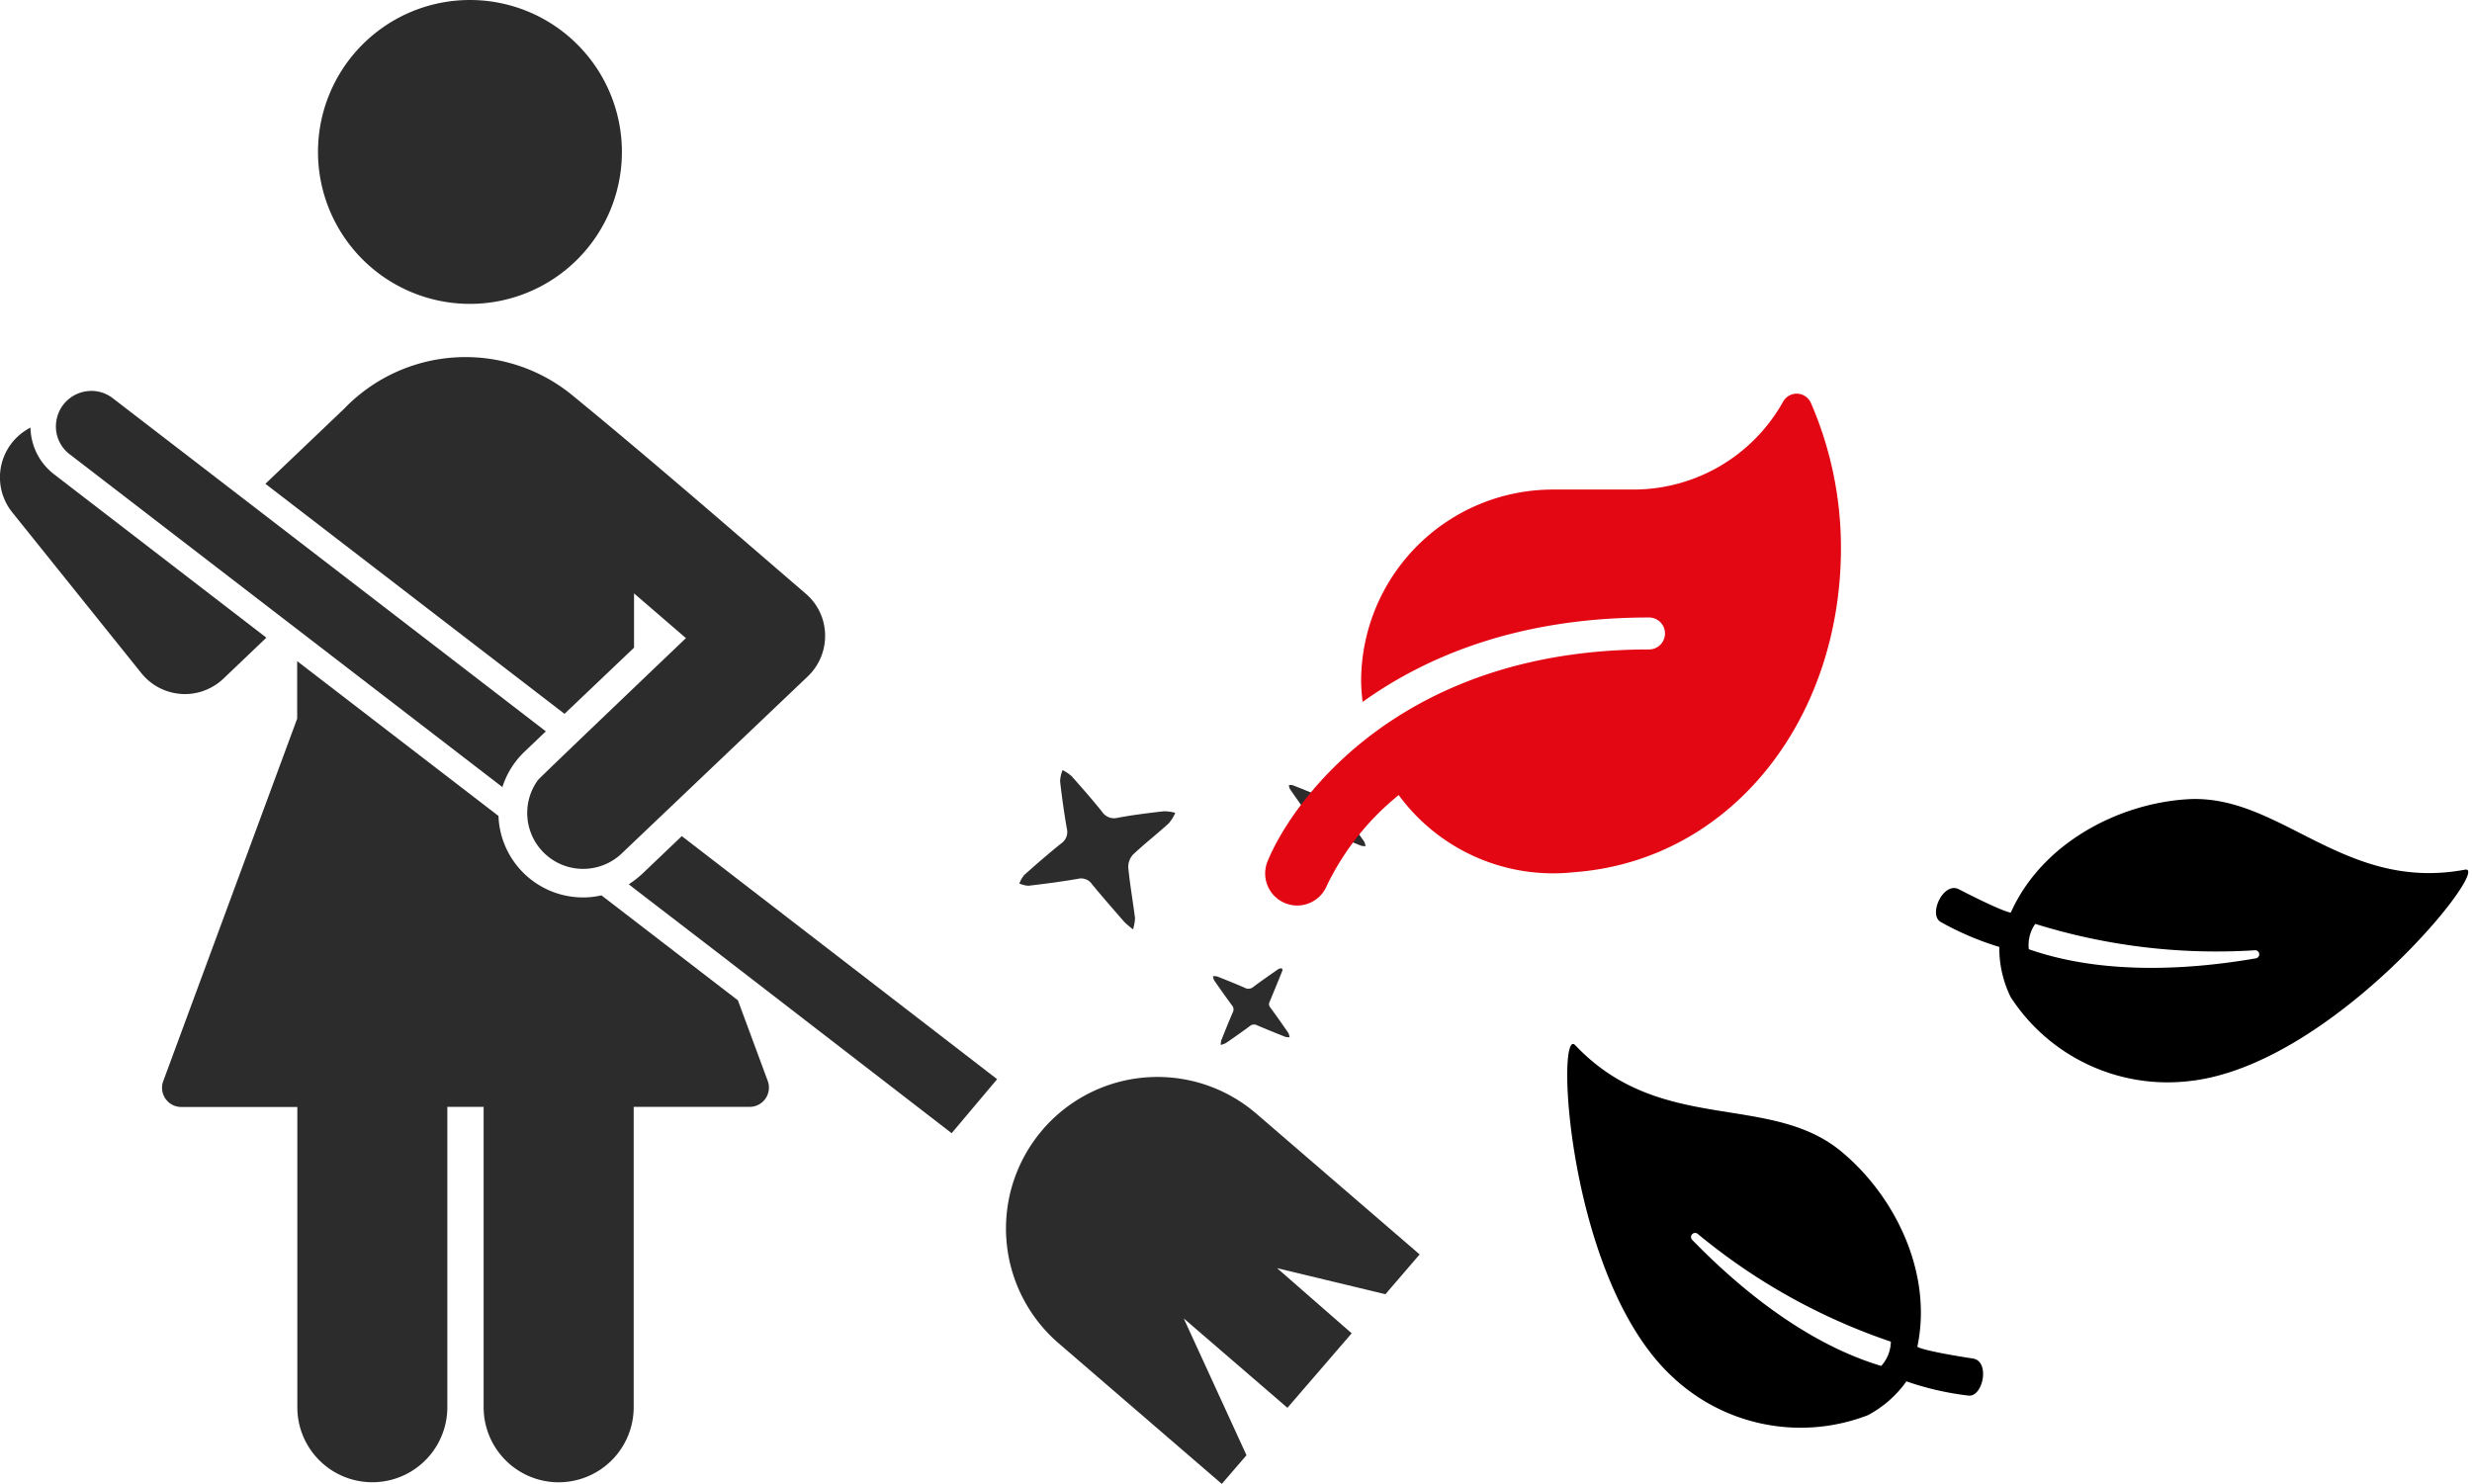 <svg xmlns="http://www.w3.org/2000/svg" width="173.889" height="104.398" viewBox="0 0 173.889 104.398">
  <g id="NewGroupe39">
    <g id="NewGroup0-60" transform="translate(0 0)">
      <g id="Gruppe_18" data-name="Gruppe 18">
        <path id="Pfad_138" data-name="Pfad 138" d="M1297.07,197.378a10.689,10.689,0,1,0-10.686-10.689,10.691,10.691,0,0,0,10.686,10.689Z" transform="translate(-1264.015 -176)" fill="#2c2c2c"/>
        <path id="Pfad_139" data-name="Pfad 139" d="M1279.1,188.677a4.541,4.541,0,0,0-.674.439,3.928,3.928,0,0,0-.607,5.528l9.071,11.3a3.929,3.929,0,0,0,2.809,1.473,1.911,1.911,0,0,0,.261.012,3.947,3.947,0,0,0,2.717-1.091l3.016-2.878-14.939-11.5a4.247,4.247,0,0,1-1.654-3.284Z" transform="translate(-1276.956 -158.598)" fill="#2c2c2c"/>
        <path id="Pfad_140" data-name="Pfad 140" d="M1309.662,253.373a5.281,5.281,0,0,0,5.279-5.282V226.961h8.162a1.354,1.354,0,0,0,1.269-1.82l-2.1-5.675-9.6-7.386a5.6,5.6,0,0,1-1.3.147,5.952,5.952,0,0,1-5.943-5.732l-14.16-10.891v4.045l-9.42,25.5a1.349,1.349,0,0,0,1.269,1.82h8.162V248.1a5.276,5.276,0,1,0,10.552-.012V226.961h2.553v21.131a5.282,5.282,0,0,0,5.284,5.282Z" transform="translate(-1270.365 -149.091)" fill="#2c2c2c"/>
        <path id="Pfad_141" data-name="Pfad 141" d="M1281.1,187.592a2.485,2.485,0,0,0-2.46,2.147,2.447,2.447,0,0,0,.932,2.3l30.449,23.423a5.9,5.9,0,0,1,1.573-2.506l1.483-1.416-30.458-23.433a2.483,2.483,0,0,0-1.519-.52Z" transform="translate(-1274.681 -160.088)" fill="#2c2c2c"/>
        <path id="Pfad_142" data-name="Pfad 142" d="M1296.5,203.488c-.171.157-.351.3-.529.437-.124.09-.25.18-.37.259l.37.294,6.159,4.731,16.179,12.485,3.2-3.8-22.183-17.1-2.83,2.7Z" transform="translate(-1251.367 -141.971)" fill="#2c2c2c"/>
        <path id="Pfad_143" data-name="Pfad 143" d="M1305.865,211.686l4.89-4.653v-3.822l3.651,3.149s-10.271,9.8-10.407,9.98a3.934,3.934,0,0,0,5.889,5.17l13.083-12.452a3.932,3.932,0,0,0,1.224-2.947,3.878,3.878,0,0,0-1.359-2.876c-5.45-4.688-10.867-9.408-16.421-13.961a11.851,11.851,0,0,0-16.061.956l-5.531,5.272,21.041,16.184Z" transform="translate(-1266.155 -161.466)" fill="#2c2c2c"/>
        <path id="Pfad_144" data-name="Pfad 144" d="M1309.368,211.631a10.656,10.656,0,0,0,1.108,15.029l11.484,9.9,1.739-2.017-4.415-9.626,7.294,6.29,4.52-5.241-5.246-4.584,7.619,1.834,2.408-2.8-11.484-9.9a10.653,10.653,0,0,0-15.026,1.11Z" transform="translate(-1236.016 -132.164)" fill="#2c2c2c"/>
        <path id="Pfad_145" data-name="Pfad 145" d="M1313.519,209.726a1.435,1.435,0,0,0-.052.377,1.521,1.521,0,0,0,.373-.138c.565-.389,1.127-.783,1.68-1.193a.447.447,0,0,1,.5-.052c.657.282,1.322.548,1.986.814a1.034,1.034,0,0,0,.3.028.833.833,0,0,0-.083-.3q-.623-.911-1.276-1.8a.348.348,0,0,1-.041-.394c.278-.66.543-1.322.816-1.986.031-.078.062-.161.1-.252-.022-.04-.045-.114-.064-.114a.465.465,0,0,0-.237.052c-.589.408-1.179.816-1.751,1.246a.534.534,0,0,1-.622.066c-.638-.282-1.286-.539-1.934-.795a.987.987,0,0,0-.292-.017.965.965,0,0,0,.076.282c.415.6.833,1.193,1.265,1.777a.426.426,0,0,1,.057.472c-.275.638-.539,1.284-.793,1.931Z" transform="translate(-1227.596 -136.59)" fill="#2c2c2c"/>
        <path id="Pfad_146" data-name="Pfad 146" d="M1315.77,204.062a1.64,1.64,0,0,0-.055.377,1.569,1.569,0,0,0,.375-.138q.851-.584,1.682-1.193a.442.442,0,0,1,.5-.055c.657.282,1.319.55,1.986.816a1.121,1.121,0,0,0,.3.028.976.976,0,0,0-.086-.306q-.626-.908-1.276-1.8a.352.352,0,0,1-.042-.394c.28-.66.545-1.322.816-1.986.033-.078.062-.161.095-.251-.019-.04-.042-.116-.064-.116a.472.472,0,0,0-.237.055c-.589.408-1.179.816-1.751,1.246a.534.534,0,0,1-.621.066c-.638-.282-1.284-.539-1.934-.795a.89.89,0,0,0-.289-.017.949.949,0,0,0,.073.282c.416.6.833,1.191,1.262,1.777a.413.413,0,0,1,.059.472c-.275.638-.536,1.284-.792,1.931Z" transform="translate(-1224.504 -144.368)" fill="#2c2c2c"/>
        <path id="Pfad_147" data-name="Pfad 147" d="M1317.336,201.731c-1.087.126-2.176.256-3.25.46a1.013,1.013,0,0,1-1.106-.448c-.686-.852-1.407-1.675-2.135-2.491a3,3,0,0,0-.629-.418,2.5,2.5,0,0,0-.173.783c.128,1.113.28,2.223.474,3.324a.977.977,0,0,1-.4,1.056c-.892.714-1.753,1.466-2.607,2.228a2.2,2.2,0,0,0-.332.588,1.909,1.909,0,0,0,.638.159c1.163-.138,2.321-.287,3.471-.486a.923.923,0,0,1,1,.375c.738.9,1.511,1.78,2.278,2.66a7.219,7.219,0,0,0,.61.52,3.458,3.458,0,0,0,.14-.79c-.149-1.184-.358-2.358-.474-3.545a1.273,1.273,0,0,1,.327-.921c.812-.769,1.7-1.457,2.524-2.209a3,3,0,0,0,.453-.736,3.185,3.185,0,0,0-.8-.109Z" transform="translate(-1235.473 -144.656)" fill="#2c2c2c"/>
      </g>
    </g>
  </g>
  <path id="Icon_ionic-ios-leaf" data-name="Icon ionic-ios-leaf" d="M31.915,26.627C28.273,26.065,28,25.8,28,25.8c1.1-5.2-1.575-10.624-5.365-13.753-5.048-4.162-12.72-1.139-18.7-7.467-1.392-1.477-.584,16.559,6.9,23.393a13.152,13.152,0,0,0,13.676,2.644,7.829,7.829,0,0,0,2.721-2.384,20.634,20.634,0,0,0,4.359,1C32.618,29.362,33.138,26.817,31.915,26.627Zm-6.455.52c-5.463-1.638-10.216-5.7-13.3-8.873a.287.287,0,0,1,.387-.422,42.759,42.759,0,0,0,13.591,7.587A2.622,2.622,0,0,1,25.46,27.148Z" transform="translate(106.872 68.95)"/>
  <path id="Icon_awesome-leaf" data-name="Icon awesome-leaf" d="M38.4.682A1.094,1.094,0,0,0,36.415.6,12.057,12.057,0,0,1,25.875,6.75H20.25a13.5,13.5,0,0,0-13.5,13.5,13.9,13.9,0,0,0,.105,1.441C11.341,18.478,17.817,15.75,27,15.75A1.125,1.125,0,0,1,27,18C9.323,18,1.828,28.835.169,32.906a2.253,2.253,0,0,0,4.17,1.709,18.5,18.5,0,0,1,5.055-6.37,13.47,13.47,0,0,0,12.3,5.428c11.039-.8,18.809-10.7,18.809-22.823A25.568,25.568,0,0,0,38.4.682Z" transform="translate(88.996 27.691)" fill="#e30613"/>
  <path id="Icon_ionic-ios-leaf-2" data-name="Icon ionic-ios-leaf" d="M28.539,4.871c-3.642.563-3.916.823-3.916.823,1.1,5.2-1.575,10.624-5.365,13.753-5.048,4.163-12.72,1.139-18.7,7.467C-.831,28.39-.022,10.355,7.459,3.521A13.152,13.152,0,0,1,21.135.877,7.829,7.829,0,0,1,23.856,3.26a20.634,20.634,0,0,1,4.359-1C29.242,2.135,29.762,4.681,28.539,4.871Zm-6.455-.52c-5.463,1.638-10.216,5.7-13.3,8.873a.287.287,0,0,0,.387.422A42.759,42.759,0,0,1,22.766,6.059,2.622,2.622,0,0,0,22.084,4.35Z" transform="matrix(-0.809, -0.588, 0.588, -0.809, 158.02, 83.285)"/>
</svg>

